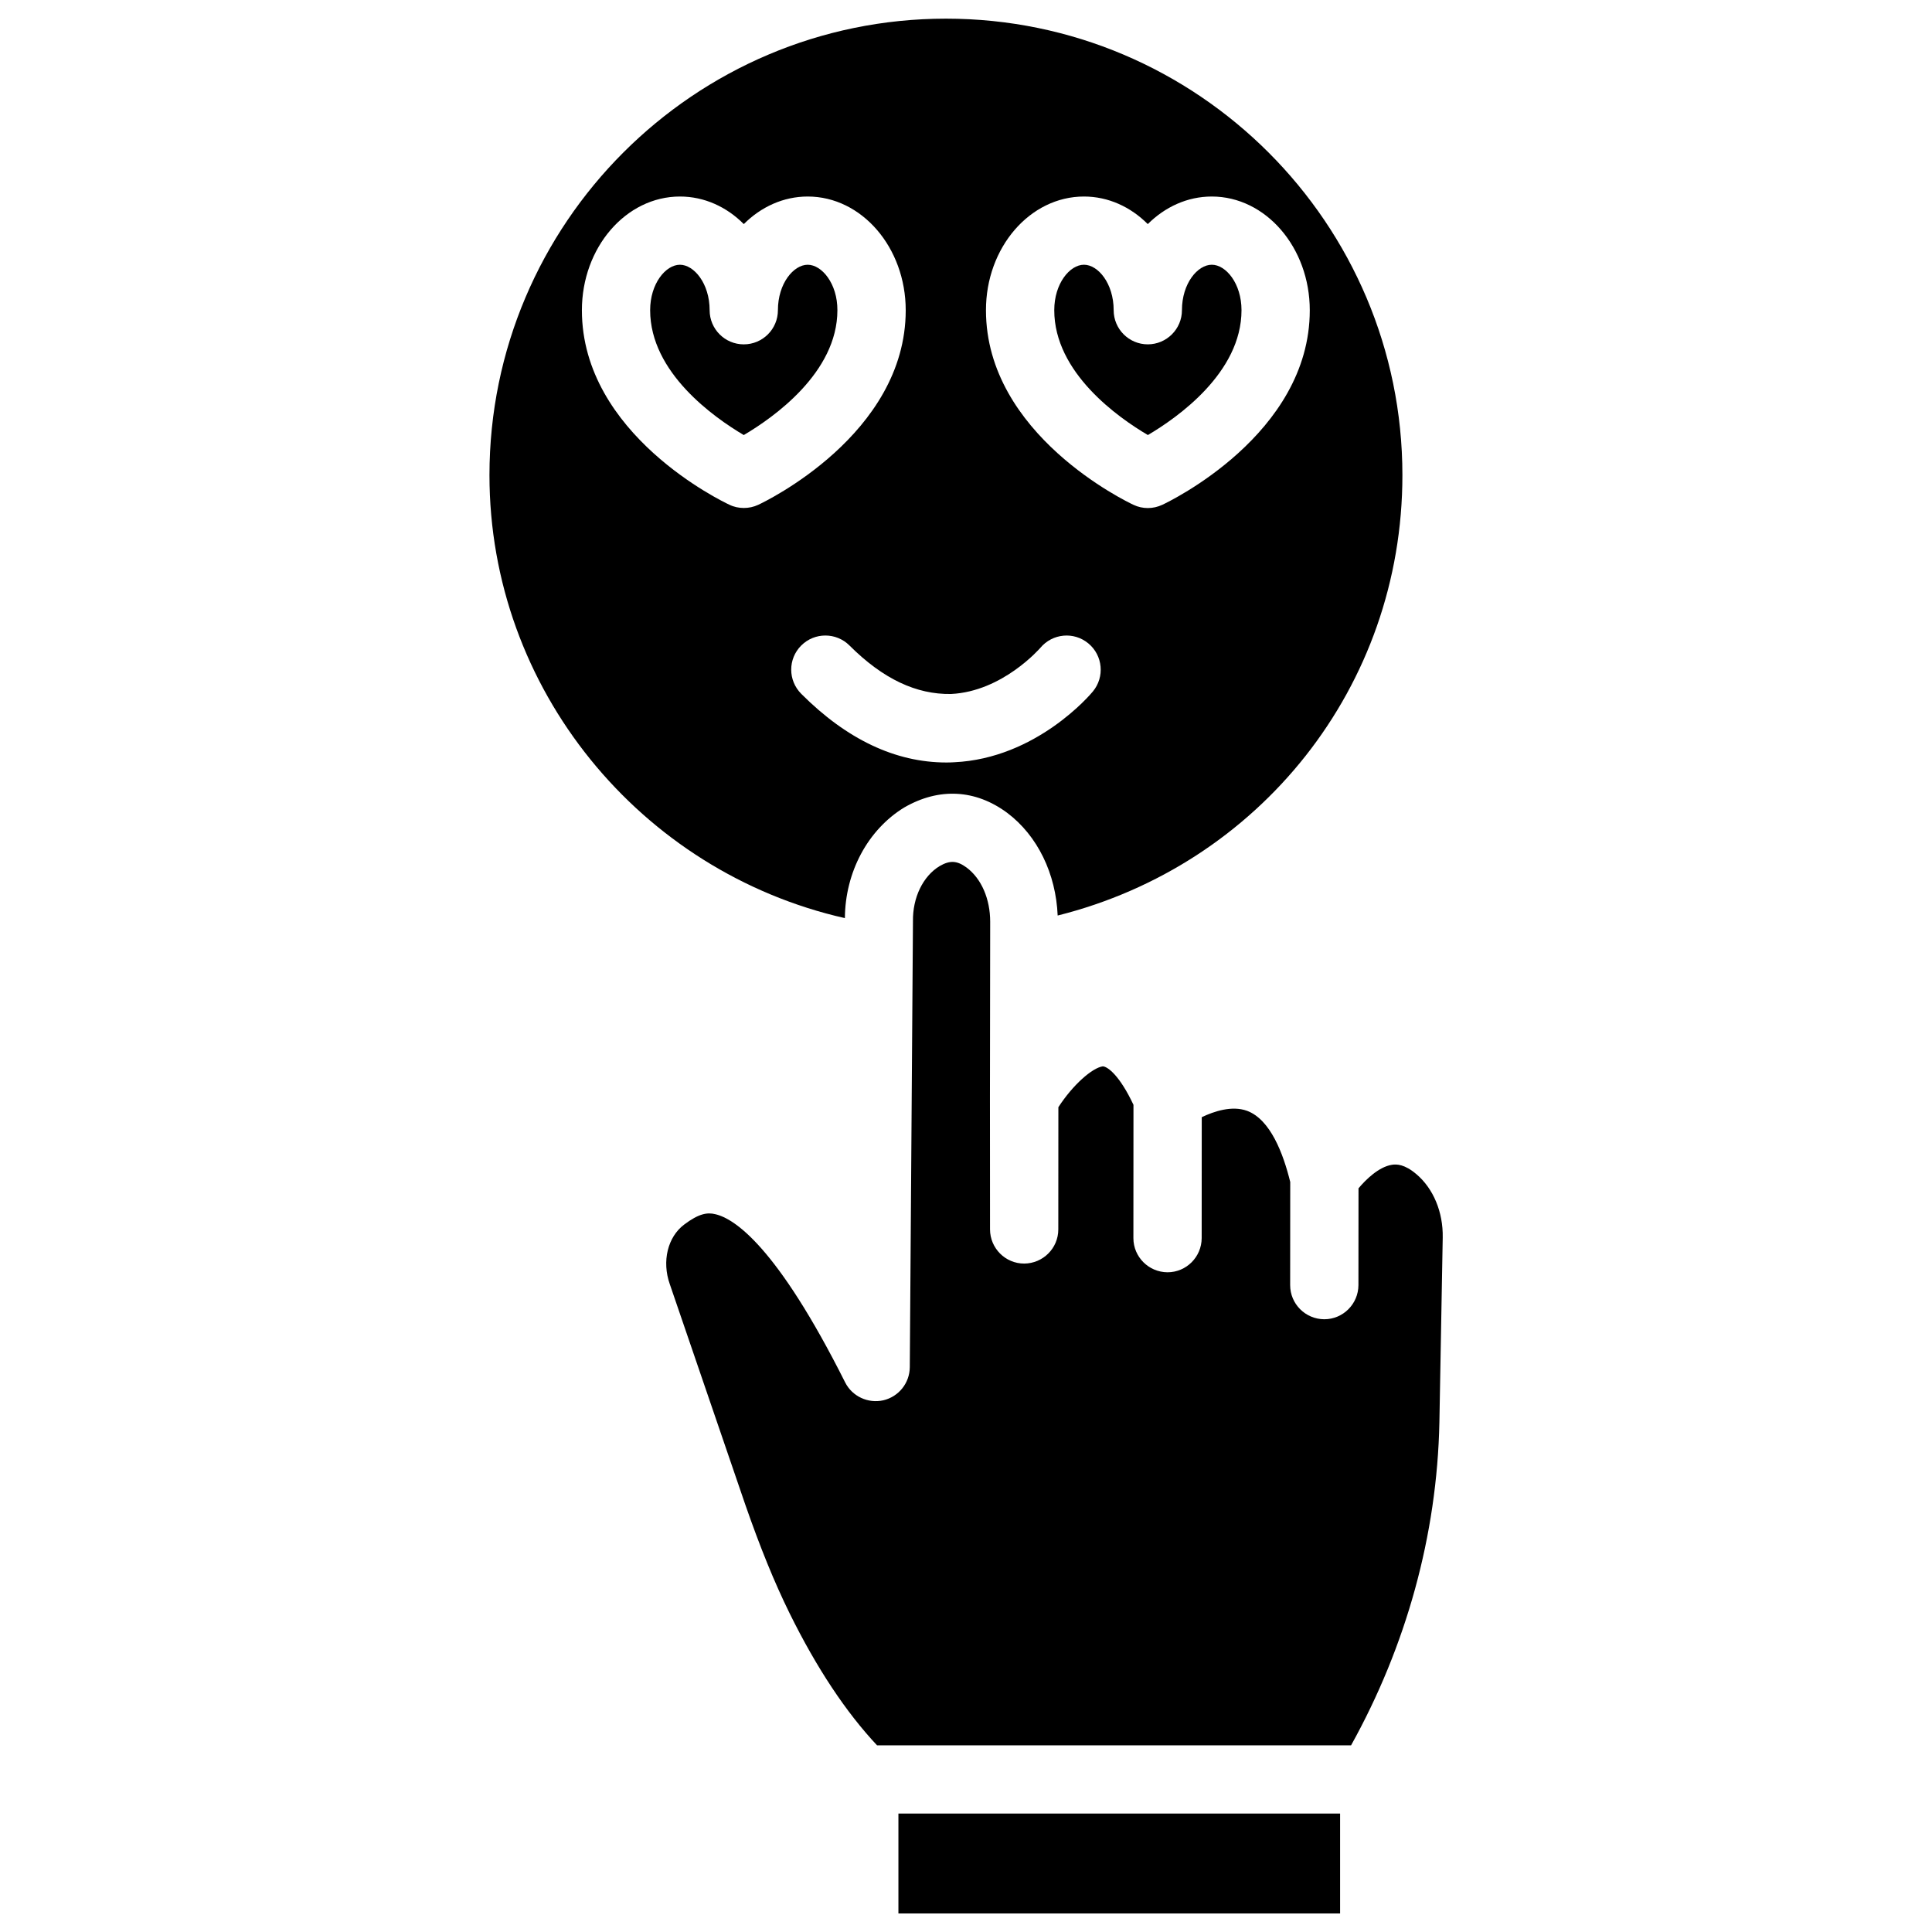 <?xml version="1.0" encoding="UTF-8"?>
<!-- Uploaded to: ICON Repo, www.svgrepo.com, Generator: ICON Repo Mixer Tools -->
<svg width="800px" height="800px" version="1.1" viewBox="144 144 512 512" xmlns="http://www.w3.org/2000/svg">
 <defs>
  <clipPath id="b">
   <path d="m273 148.09h243v239.91h-243z"/>
  </clipPath>
  <clipPath id="a">
   <path d="m382 624h118v27.902h-118z"/>
  </clipPath>
 </defs>
 <g clip-path="url(#b)">
  <path d="m383.67 357.97c9.215-5.312 18.852-4.766 27.227 1.426 8.102 6.086 12.93 16.184 13.395 27.227 53.426-13.371 91.359-60.605 91.359-116.7 0-66.711-54.266-120.98-120.96-120.98-66.695 0-120.98 54.266-120.98 120.98 0 56.637 39.926 105.09 94.191 117.39 0.082-12.113 6.004-23.387 15.766-29.348zm47.586-161.89c6.465 0 12.363 2.75 16.918 7.305 4.578-4.555 10.496-7.305 16.961-7.305 14.316 0 25.969 13.52 25.969 30.145 0 32.938-37.512 50.82-39.086 51.555-1.219 0.566-2.519 0.859-3.82 0.859-1.301 0-2.602-0.273-3.82-0.859-1.594-0.734-39.086-18.621-39.086-51.555-0.023-16.625 11.648-30.145 25.965-30.145zm-90.137 82.539c-1.301 0-2.625-0.273-3.82-0.859-1.598-0.734-39.09-18.598-39.09-51.535 0-16.625 11.652-30.145 25.988-30.145 6.465 0 12.387 2.75 16.918 7.305 4.555-4.555 10.477-7.305 16.941-7.305 14.316 0 25.969 13.52 25.969 30.145 0 32.938-37.492 50.82-39.086 51.555-1.199 0.566-2.519 0.84-3.82 0.84zm15.219 36.445c3.527-3.527 9.258-3.527 12.785 0 8.941 8.922 17.758 12.992 26.891 12.848 13.688-0.652 23.574-12.113 23.68-12.219 3.211-3.84 8.879-4.387 12.742-1.176 3.84 3.191 4.367 8.902 1.176 12.742-0.586 0.734-14.945 17.738-36.758 18.746-0.691 0.043-1.387 0.062-2.059 0.062-13.457 0-26.387-6.109-38.438-18.18-3.566-3.57-3.566-9.277-0.02-12.824z"/>
 </g>
 <path d="m358.05 214.16c-3.738 0-7.894 4.953-7.894 12.051 0 4.996-4.051 9.047-9.047 9.047-4.996 0-9.047-4.051-9.047-9.047 0-7.094-4.156-12.051-7.871-12.051-3.738 0-7.894 4.953-7.894 12.051 0 16.562 17.004 28.465 24.812 33.082 7.809-4.598 24.812-16.52 24.812-33.082 0.023-7.074-4.133-12.051-7.871-12.051z"/>
 <path d="m448.2 259.29c7.809-4.598 24.812-16.52 24.812-33.082 0-7.094-4.137-12.051-7.871-12.051-3.758 0-7.914 4.953-7.914 12.051 0 4.996-4.074 9.047-9.047 9.047-4.996 0-9.047-4.051-9.047-9.047 0-7.094-4.137-12.051-7.871-12.051-3.738 0-7.871 4.953-7.871 12.051-0.004 16.562 16.98 28.484 24.809 33.082z"/>
 <g clip-path="url(#a)">
  <path d="m382.09 624.61h117.05v26.473h-117.05z"/>
 </g>
 <path d="m519.32 455.14c-3.066-2.602-5.164-2.664-6.465-2.457-3.465 0.547-6.906 3.926-8.836 6.234l-0.02 25.652c-0.02 4.996-4.074 9.047-9.047 9.047-5.016-0.02-9.047-4.074-9.047-9.047l0.02-27.332c-1.848-7.535-5.269-16.605-11.484-18.871-3.969-1.426-8.668 0.125-11.965 1.699l-0.02 32.055c-0.02 4.996-4.074 9.047-9.047 9.047-4.996-0.02-9.047-4.074-9.047-9.047l0.02-35.328c-3.609-7.684-6.781-10.117-8.125-10.203-2.793 0.398-7.934 4.891-11.777 10.832l-0.02 32.391c0 4.996-4.074 9.027-9.047 9.047-4.996 0-9.027-4.074-9.047-9.047l-0.02-34.805v-0.566l0.062-46.16c0-6.047-2.309-11.418-6.234-14.359-2.539-1.867-4.43-1.996-7.199-0.379-4.367 2.664-7.137 8.312-7.031 14.633l-0.84 118.16c-0.043 4.176-2.918 7.789-6.992 8.754-4.074 0.922-8.27-1.027-10.141-4.746-18.094-36.043-29.324-43.41-34.406-44.566-2.098-0.523-4.367-0.188-8.23 2.731-4.41 3.297-5.961 9.762-3.84 15.785l20.004 58.422c3.988 11.461 7.727 20.637 11.734 28.781 7.223 14.652 15.008 26.305 23.195 35.035h125.62c14.57-26.219 22.797-55.629 23.406-85.586l0.883-48.996c0.121-6.734-2.481-12.992-7.016-16.812z"/>
</svg>